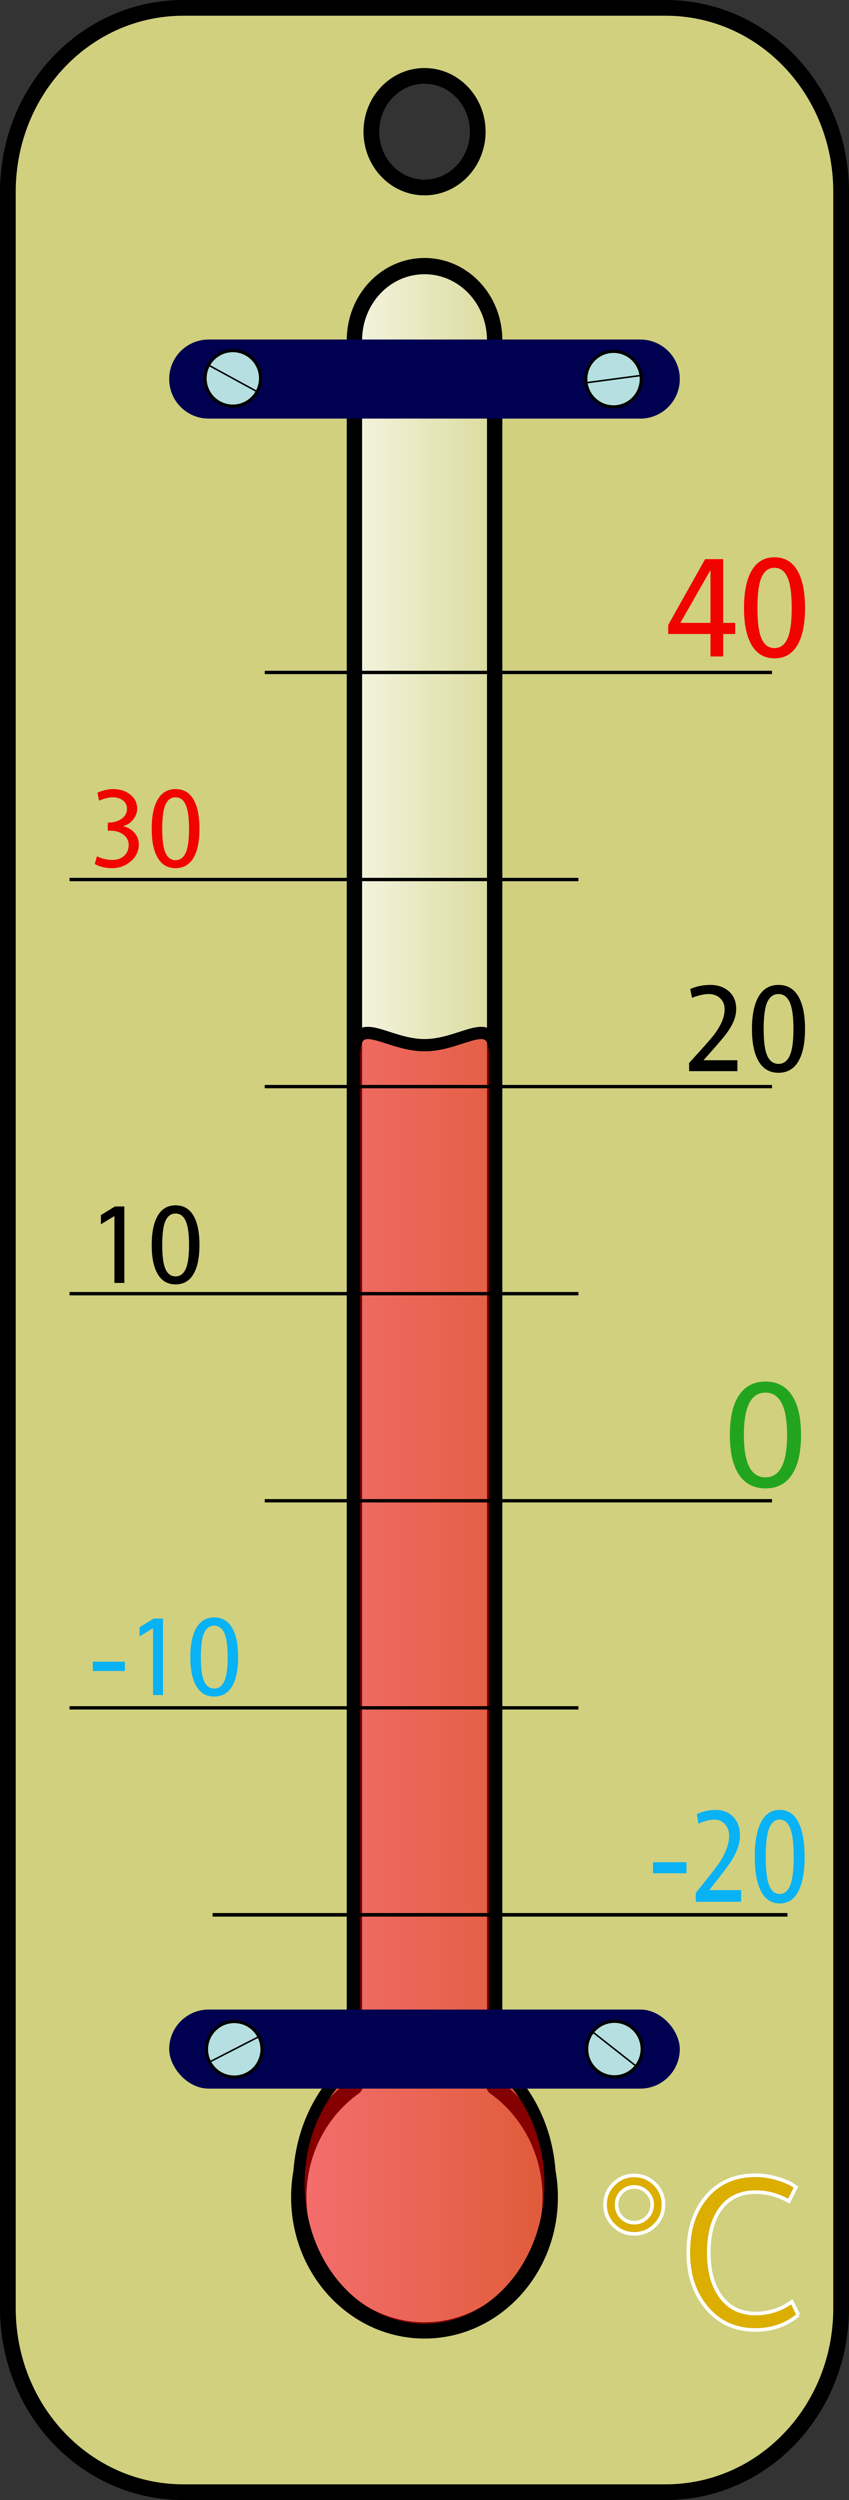 <?xml version="1.0" encoding="UTF-8" standalone="no"?>
<!-- Created with Inkscape (http://www.inkscape.org/) -->
<svg
   xmlns:dc="http://purl.org/dc/elements/1.1/"
   xmlns:cc="http://web.resource.org/cc/"
   xmlns:rdf="http://www.w3.org/1999/02/22-rdf-syntax-ns#"
   xmlns:svg="http://www.w3.org/2000/svg"
   xmlns="http://www.w3.org/2000/svg"
   xmlns:xlink="http://www.w3.org/1999/xlink"
   xmlns:sodipodi="http://sodipodi.sourceforge.net/DTD/sodipodi-0.dtd"
   xmlns:inkscape="http://www.inkscape.org/namespaces/inkscape"
   height="814.206"
   id="svg1419"
   inkscape:version="0.45.1"
   sodipodi:docbase="/Users/johnolsen/Desktop/openclipart-0.20-pre/recovered-zerobyte-files/unsorted"
   sodipodi:docname="room_thermometer_with__04r.svg"
   sodipodi:version="0.32"
   width="276.558"
   inkscape:output_extension="org.inkscape.output.svg.inkscape"
   version="1.0">
  <rect width="100%" height="100%" fill="#333333" stroke="none"/>
  <defs
     id="defs1421">
    <linearGradient
       id="linearGradient3618">
      <stop
         id="stop3620"
         offset="0"
         style="stop-color:#ffffff;stop-opacity:1;" />
      <stop
         id="stop3622"
         offset="1"
         style="stop-color:#ffffff;stop-opacity:0;" />
    </linearGradient>
    <linearGradient
       gradientUnits="userSpaceOnUse"
       id="linearGradient5816"
       inkscape:collect="always"
       x1="271.594"
       x2="358.5"
       xlink:href="#linearGradient3618"
       y1="501.797"
       y2="501.797" />
  </defs>
  <sodipodi:namedview
     bordercolor="#666666"
     borderopacity="1.0"
     id="base"
     inkscape:current-layer="layer1"
     inkscape:cx="372.04724"
     inkscape:cy="526.18109"
     inkscape:document-units="px"
     inkscape:pageopacity="0.0"
     inkscape:pageshadow="2"
     inkscape:window-height="721"
     inkscape:window-width="1024"
     inkscape:window-x="-4"
     inkscape:window-y="-4"
     inkscape:zoom="0.52738497"
     pagecolor="#ffffff" />
  <g
     id="layer1"
     inkscape:groupmode="layer"
     inkscape:label="Ebene 1"
     transform="translate(-175.558,-59.89)">
    <path
       d="M 235.274,62.451 C 203.617,62.451 178.118,89.162 178.118,122.366 L 178.118,811.62 C 178.118,844.824 203.617,871.536 235.274,871.536 L 392.43,871.536 C 424.088,871.536 449.555,844.824 449.555,811.62 L 449.555,122.366 C 449.555,89.162 424.088,62.451 392.43,62.451 L 235.274,62.451 z M 313.837,84.607 C 323.402,84.607 331.18,92.733 331.18,102.766 C 331.18,112.798 323.402,120.956 313.837,120.956 C 304.271,120.956 296.524,112.798 296.524,102.766 C 296.524,92.733 304.271,84.607 313.837,84.607 z "
       id="rect1427"
       style="fill:#d0d07f;fill-opacity:1;fill-rule:nonzero;stroke:#000000;stroke-width:5.121;stroke-linejoin:round;stroke-miterlimit:4;stroke-opacity:1" />
    <g
       id="g5812"
       transform="matrix(1,0,0,1.059,-1.21,-48.703)">
      <path
         d="M 315.062,184.375 C 302.408,184.375 292.219,194.564 292.219,207.219 L 292.219,742.812 C 292.219,743.283 292.347,743.724 292.375,744.188 C 281.363,751.532 274.094,764.03 274.094,778.25 C 274.094,800.859 292.454,819.219 315.062,819.219 C 337.671,819.219 356,800.859 356,778.25 C 356,764.045 348.743,751.566 337.75,744.219 C 337.779,743.745 337.906,743.294 337.906,742.812 L 337.906,207.219 C 337.906,194.564 327.717,184.375 315.062,184.375 z "
         id="rect2161"
         style="fill:url(#linearGradient5816);fill-opacity:1;fill-rule:nonzero;stroke:#000000;stroke-width:5;stroke-linejoin:round;stroke-miterlimit:4;stroke-dasharray:none;stroke-opacity:1" />
      <path
         d="M 315.062,423.971 C 302.408,423.971 292.219,413.538 292.219,427.427 L 292.219,735.186 C 292.219,735.703 292.347,736.186 292.375,736.695 C 281.363,744.756 274.094,758.474 274.094,774.081 C 274.094,798.896 292.454,819.048 315.062,819.048 C 337.671,819.048 356,798.896 356,774.081 C 356,758.49 348.743,744.794 337.75,736.729 C 337.779,736.209 337.906,735.714 337.906,735.186 L 337.906,427.427 C 337.906,413.538 327.717,423.971 315.062,423.971 z "
         id="path3628"
         sodipodi:nodetypes="ccccssscccc"
         style="fill:#ec0000;fill-opacity:0.565;fill-rule:nonzero;stroke:#000000;stroke-width:3.772;stroke-linejoin:round;stroke-miterlimit:4;stroke-dasharray:none;stroke-opacity:1" />
    </g>
    <path
       d="M 261.8,278.887 L 427.021,278.887"
       id="path5818"
       style="fill:none;fill-opacity:0.75;fill-rule:evenodd;stroke:#000000;stroke-width:1.093px;stroke-linecap:butt;stroke-linejoin:miter;stroke-opacity:1" />
    <path
       d="M 415.038,266.361 L 411.13,266.361 L 411.13,273.683 L 406.997,273.683 L 406.997,266.361 L 393.229,266.361 L 393.229,263.418 L 405.245,241.991 L 411.13,241.991 L 411.13,262.744 L 415.038,262.744 L 415.038,266.361 M 406.997,262.744 L 406.997,245.539 L 397.182,262.744 L 406.997,262.744 M 427.841,241.384 C 431.12,241.384 433.599,242.807 435.276,245.652 C 436.953,248.497 437.791,252.585 437.791,257.915 C 437.791,263.171 436.953,267.214 435.276,270.044 C 433.599,272.874 431.12,274.289 427.841,274.289 C 424.577,274.289 422.106,272.867 420.429,270.022 C 418.752,267.177 417.913,263.141 417.913,257.915 C 417.913,252.63 418.752,248.557 420.429,245.697 C 422.106,242.822 424.577,241.384 427.841,241.384 M 427.841,270.965 C 429.713,270.965 431.113,269.954 432.041,267.933 C 432.985,265.897 433.456,262.557 433.456,257.915 C 433.456,253.229 432.985,249.874 432.041,247.853 C 431.113,245.816 429.713,244.798 427.841,244.798 C 425.999,244.798 424.614,245.786 423.686,247.763 C 422.757,249.725 422.293,253.109 422.293,257.915 C 422.293,262.662 422.757,266.024 423.686,268 C 424.614,269.977 425.999,270.965 427.841,270.965"
       id="text5857"
       style="font-size:46px;font-style:normal;font-variant:normal;font-weight:normal;font-stretch:normal;text-align:end;line-height:125%;writing-mode:lr-tb;text-anchor:end;fill:#f10303;fill-opacity:1;stroke:none;stroke-width:1px;stroke-linecap:butt;stroke-linejoin:miter;stroke-opacity:1;font-family:Andale Sans" />
    <path
       d="M 198.207,346.327 L 363.973,346.327"
       id="path5824"
       style="fill:none;fill-opacity:0.75;fill-rule:evenodd;stroke:#000000;stroke-width:1.094px;stroke-linecap:butt;stroke-linejoin:miter;stroke-opacity:1" />
    <path
       d="M 215.782,329.007 C 217.282,329.358 218.489,330.073 219.403,331.151 C 220.317,332.218 220.774,333.448 220.774,334.843 C 220.774,337.046 219.907,338.897 218.172,340.397 C 216.438,341.886 214.381,342.63 212.002,342.63 C 209.963,342.63 208.1,342.184 206.413,341.294 L 207.133,338.763 C 208.809,339.559 210.467,339.958 212.108,339.958 C 213.69,339.958 214.979,339.518 215.975,338.64 C 216.971,337.761 217.469,336.554 217.469,335.018 C 217.469,333.683 216.901,332.581 215.764,331.714 C 214.627,330.847 213.145,330.413 211.317,330.413 L 210.667,330.413 L 210.667,327.794 L 210.772,327.794 C 212.495,327.794 213.948,327.384 215.131,326.563 C 216.327,325.731 216.924,324.642 216.924,323.294 C 216.924,322.169 216.491,321.267 215.624,320.587 C 214.756,319.895 213.631,319.55 212.249,319.55 C 210.995,319.55 209.518,319.919 207.819,320.657 L 207.309,318.038 C 209.102,317.265 210.795,316.878 212.389,316.878 C 214.663,316.878 216.538,317.481 218.014,318.688 C 219.502,319.884 220.247,321.407 220.247,323.259 C 220.247,324.524 219.801,325.708 218.911,326.809 C 218.02,327.911 216.977,328.597 215.782,328.866 L 215.782,329.007 M 232.745,316.878 C 235.311,316.878 237.25,317.991 238.563,320.218 C 239.875,322.444 240.532,325.643 240.532,329.815 C 240.532,333.929 239.875,337.093 238.563,339.308 C 237.25,341.522 235.311,342.63 232.745,342.63 C 230.19,342.63 228.256,341.517 226.944,339.29 C 225.631,337.063 224.975,333.905 224.975,329.815 C 224.975,325.679 225.631,322.491 226.944,320.253 C 228.256,318.003 230.19,316.878 232.745,316.878 M 232.745,340.028 C 234.209,340.028 235.305,339.237 236.032,337.655 C 236.77,336.061 237.139,333.448 237.139,329.815 C 237.139,326.147 236.77,323.522 236.032,321.94 C 235.305,320.347 234.209,319.55 232.745,319.55 C 231.303,319.55 230.219,320.323 229.493,321.87 C 228.766,323.405 228.403,326.054 228.403,329.815 C 228.403,333.53 228.766,336.161 229.493,337.708 C 230.219,339.255 231.303,340.028 232.745,340.028"
       id="text5861"
       style="font-size:36px;font-style:normal;font-variant:normal;font-weight:normal;font-stretch:normal;text-align:start;line-height:125%;writing-mode:lr-tb;text-anchor:start;fill:#f10303;fill-opacity:1;stroke:none;stroke-width:1px;stroke-linecap:butt;stroke-linejoin:miter;stroke-opacity:1;font-family:Andale Sans" />
    <path
       d="M 198.207,481.21 L 363.973,481.21"
       id="path5828"
       style="fill:none;fill-opacity:0.75;fill-rule:evenodd;stroke:#000000;stroke-width:1.094px;stroke-linecap:butt;stroke-linejoin:miter;stroke-opacity:1" />
    <path
       d="M 216.063,477.708 L 212.829,477.708 L 212.829,455.929 L 208.434,458.601 L 208.434,455.613 L 213.004,452.8 L 216.063,452.8 L 216.063,477.708 M 232.745,452.431 C 235.311,452.431 237.25,453.544 238.563,455.771 C 239.875,457.997 240.532,461.197 240.532,465.368 C 240.532,469.482 239.875,472.646 238.563,474.861 C 237.25,477.075 235.311,478.183 232.745,478.183 C 230.19,478.183 228.256,477.07 226.944,474.843 C 225.631,472.616 224.975,469.458 224.975,465.368 C 224.975,461.232 225.631,458.044 226.944,455.806 C 228.256,453.556 230.19,452.431 232.745,452.431 M 232.745,475.581 C 234.209,475.581 235.305,474.79 236.032,473.208 C 236.77,471.614 237.139,469.001 237.139,465.368 C 237.139,461.7 236.77,459.075 236.032,457.493 C 235.305,455.9 234.209,455.103 232.745,455.103 C 231.303,455.103 230.219,455.876 229.493,457.423 C 228.766,458.958 228.403,461.607 228.403,465.368 C 228.403,469.083 228.766,471.714 229.493,473.261 C 230.219,474.808 231.303,475.581 232.745,475.581"
       id="text5865"
       style="font-size:36px;font-style:normal;font-variant:normal;font-weight:normal;font-stretch:normal;text-align:start;line-height:125%;writing-mode:lr-tb;text-anchor:start;fill:#000000;fill-opacity:1;stroke:none;stroke-width:1px;stroke-linecap:butt;stroke-linejoin:miter;stroke-opacity:1;font-family:Andale Sans" />
    <path
       d="M 198.207,616.092 L 363.973,616.092"
       id="path5836"
       style="fill:none;fill-opacity:0.75;fill-rule:evenodd;stroke:#000000;stroke-width:1.094px;stroke-linecap:butt;stroke-linejoin:miter;stroke-opacity:1" />
    <path
       d="M 216.239,604.092 L 205.797,604.092 L 205.797,601.069 L 216.239,601.069 L 216.239,604.092 M 228.649,611.932 L 225.415,611.932 L 225.415,590.153 L 221.02,592.825 L 221.02,589.836 L 225.59,587.024 L 228.649,587.024 L 228.649,611.932 M 245.331,586.655 C 247.897,586.655 249.836,587.768 251.149,589.995 C 252.461,592.221 253.118,595.42 253.118,599.592 C 253.118,603.706 252.461,606.87 251.149,609.084 C 249.836,611.299 247.897,612.407 245.331,612.407 C 242.776,612.407 240.842,611.293 239.53,609.067 C 238.217,606.84 237.561,603.682 237.561,599.592 C 237.561,595.456 238.217,592.268 239.53,590.03 C 240.842,587.78 242.776,586.655 245.331,586.655 M 245.331,609.805 C 246.795,609.805 247.891,609.014 248.618,607.432 C 249.356,605.838 249.725,603.225 249.725,599.592 C 249.725,595.924 249.356,593.299 248.618,591.717 C 247.891,590.124 246.795,589.327 245.331,589.327 C 243.889,589.327 242.805,590.1 242.079,591.647 C 241.352,593.182 240.989,595.831 240.989,599.592 C 240.989,603.307 241.352,605.938 242.079,607.485 C 242.805,609.032 243.889,609.805 245.331,609.805"
       id="text5873"
       style="font-size:36px;font-style:normal;font-variant:normal;font-weight:normal;font-stretch:normal;text-align:start;line-height:125%;writing-mode:lr-tb;text-anchor:start;fill:#08b2f4;fill-opacity:1;stroke:none;stroke-width:1px;stroke-linecap:butt;stroke-linejoin:miter;stroke-opacity:1;font-family:Andale Sans" />
    <path
       d="M 244.804,683.498 L 432.067,683.498"
       id="path5838"
       style="fill:none;fill-opacity:0.75;fill-rule:evenodd;stroke:#000000;stroke-width:1.163px;stroke-linecap:butt;stroke-linejoin:miter;stroke-opacity:1" />
    <path
       d="M 425.104,629.071 L 413.502,629.071 L 413.502,625.712 L 425.104,625.712 L 425.104,629.071 M 444.049,637.782 L 428.327,637.782 L 428.327,635.106 C 432.259,630.809 434.791,627.964 435.924,626.571 C 437.07,625.178 438.014,623.72 438.756,622.196 C 439.512,620.66 439.889,619.123 439.889,617.587 C 439.889,616.141 439.407,614.963 438.444,614.052 C 437.493,613.127 436.23,612.665 434.655,612.665 C 433.222,612.665 431.426,613.075 429.264,613.895 L 428.698,611.024 C 430.729,610.139 432.89,609.696 435.182,609.696 C 437.721,609.696 439.765,610.406 441.315,611.825 C 442.877,613.231 443.659,615.113 443.659,617.47 C 443.659,619.019 443.307,620.536 442.604,622.02 C 441.901,623.492 440.976,624.944 439.831,626.376 C 438.685,627.795 436.413,630.412 433.014,634.227 L 444.049,634.227 L 444.049,637.782 M 457.428,609.696 C 460.28,609.696 462.435,610.933 463.893,613.407 C 465.351,615.881 466.081,619.436 466.081,624.071 C 466.081,628.641 465.351,632.157 463.893,634.618 C 462.435,637.079 460.28,638.309 457.428,638.309 C 454.59,638.309 452.441,637.072 450.983,634.599 C 449.525,632.125 448.795,628.615 448.795,624.071 C 448.795,619.475 449.525,615.933 450.983,613.446 C 452.441,610.946 454.59,609.696 457.428,609.696 M 457.428,635.419 C 459.056,635.419 460.273,634.54 461.081,632.782 C 461.901,631.011 462.311,628.108 462.311,624.071 C 462.311,619.996 461.901,617.079 461.081,615.321 C 460.273,613.55 459.056,612.665 457.428,612.665 C 455.827,612.665 454.622,613.524 453.815,615.243 C 453.008,616.949 452.604,619.891 452.604,624.071 C 452.604,628.199 453.008,631.122 453.815,632.841 C 454.622,634.559 455.827,635.419 457.428,635.419"
       id="text5889"
       style="font-size:40px;font-style:normal;font-variant:normal;font-weight:normal;font-stretch:normal;text-align:end;line-height:125%;writing-mode:lr-tb;text-anchor:end;fill:#08b2f4;fill-opacity:1;stroke:none;stroke-width:1px;stroke-linecap:butt;stroke-linejoin:miter;stroke-opacity:1;font-family:Andale Sans"
       transform="scale(0.939,1.065)" />
    <g
       id="g8343"
       transform="translate(0,-14.694)">
      <path
         d="M 261.8,563.346 L 427.021,563.346"
         id="path5834"
         style="fill:none;fill-opacity:0.75;fill-rule:evenodd;stroke:#000000;stroke-width:1.093px;stroke-linecap:butt;stroke-linejoin:miter;stroke-opacity:1" />
      <path
         style="font-size:40px;font-style:normal;font-variant:normal;font-weight:normal;font-stretch:normal;text-align:end;line-height:125%;writing-mode:lr-tb;text-anchor:end;fill:#23a41e;fill-opacity:1;stroke:none;stroke-width:1px;stroke-linecap:butt;stroke-linejoin:miter;stroke-opacity:1;font-family:Andale Sans"
         d="M 424.902,528.119 C 422.566,528.119 420.806,529.272 419.623,531.578 C 418.455,533.869 417.871,537.321 417.871,541.933 C 417.871,546.53 418.455,549.981 419.623,552.287 C 420.806,554.578 422.566,555.724 424.902,555.724 C 427.253,555.724 429.012,554.578 430.18,552.287 C 431.363,549.981 431.954,546.53 431.954,541.933 C 431.954,537.321 431.363,533.869 430.18,531.578 C 429.012,529.272 427.253,528.119 424.902,528.119 M 424.902,524.526 C 428.66,524.526 431.528,526.016 433.504,528.995 C 435.496,531.96 436.492,536.273 436.492,541.933 C 436.492,547.578 435.496,551.89 433.504,554.87 C 431.528,557.835 428.66,559.318 424.902,559.318 C 421.143,559.318 418.268,557.835 416.277,554.87 C 414.3,551.89 413.312,547.578 413.312,541.933 C 413.312,536.273 414.3,531.96 416.277,528.995 C 418.268,526.016 421.143,524.526 424.902,524.526"
         id="text5893" />
    </g>
    <path
       d="M 261.8,413.769 L 427.021,413.769"
       id="path5826"
       style="fill:none;fill-opacity:0.75;fill-rule:evenodd;stroke:#000000;stroke-width:1.093px;stroke-linecap:butt;stroke-linejoin:miter;stroke-opacity:1" />
    <path
       d="M 415.76,408.74 L 400.037,408.74 L 400.037,406.064 C 403.97,401.767 406.502,398.922 407.635,397.529 C 408.781,396.136 409.725,394.678 410.467,393.154 C 411.222,391.618 411.6,390.081 411.6,388.545 C 411.6,387.099 411.118,385.921 410.155,385.01 C 409.204,384.085 407.941,383.623 406.366,383.623 C 404.933,383.623 403.136,384.033 400.975,384.853 L 400.409,381.982 C 402.44,381.097 404.601,380.654 406.893,380.654 C 409.432,380.654 411.476,381.364 413.026,382.783 C 414.588,384.189 415.369,386.071 415.369,388.428 C 415.369,389.977 415.018,391.494 414.315,392.978 C 413.612,394.45 412.687,395.902 411.541,397.334 C 410.396,398.753 408.123,401.37 404.725,405.185 L 415.76,405.185 L 415.76,408.74 M 429.139,380.654 C 431.991,380.654 434.146,381.891 435.604,384.365 C 437.062,386.839 437.791,390.394 437.791,395.029 C 437.791,399.599 437.062,403.115 435.604,405.576 C 434.146,408.037 431.991,409.267 429.139,409.267 C 426.3,409.267 424.152,408.03 422.694,405.556 C 421.235,403.083 420.506,399.573 420.506,395.029 C 420.506,390.433 421.235,386.891 422.694,384.404 C 424.152,381.904 426.3,380.654 429.139,380.654 M 429.139,406.377 C 430.767,406.377 431.984,405.498 432.791,403.74 C 433.612,401.969 434.022,399.066 434.022,395.029 C 434.022,390.954 433.612,388.037 432.791,386.279 C 431.984,384.508 430.767,383.623 429.139,383.623 C 427.537,383.623 426.333,384.482 425.526,386.201 C 424.718,387.907 424.315,390.849 424.315,395.029 C 424.315,399.157 424.718,402.08 425.526,403.799 C 426.333,405.517 427.537,406.377 429.139,406.377"
       id="text5901"
       style="font-size:40px;font-style:normal;font-variant:normal;font-weight:normal;font-stretch:normal;text-align:end;line-height:125%;writing-mode:lr-tb;text-anchor:end;fill:#000000;fill-opacity:1;stroke:none;stroke-width:1px;stroke-linecap:butt;stroke-linejoin:miter;stroke-opacity:1;font-family:Andale Sans" />
    <path
       d="M 382.151,768.377 C 384.789,768.377 387.037,769.306 388.895,771.164 C 390.752,773.021 391.681,775.269 391.681,777.907 C 391.681,780.522 390.752,782.758 388.895,784.616 C 387.037,786.474 384.789,787.403 382.151,787.403 C 379.536,787.403 377.3,786.474 375.442,784.616 C 373.584,782.758 372.655,780.522 372.655,777.907 C 372.655,775.269 373.584,773.021 375.442,771.164 C 377.3,769.306 379.536,768.377 382.151,768.377 M 382.151,783.756 C 383.78,783.756 385.156,783.183 386.28,782.036 C 387.427,780.889 388,779.513 388,777.907 C 388,776.301 387.427,774.937 386.28,773.813 C 385.156,772.689 383.78,772.127 382.151,772.127 C 380.545,772.127 379.181,772.689 378.057,773.813 C 376.956,774.937 376.405,776.301 376.405,777.907 C 376.405,779.513 376.956,780.889 378.057,782.036 C 379.181,783.183 380.545,783.756 382.151,783.756 M 435.617,813.826 C 431.672,817.083 427.027,818.712 421.683,818.712 C 415.146,818.712 409.859,816.338 405.822,811.59 C 401.785,806.842 399.767,800.821 399.767,793.527 C 399.767,785.958 401.751,779.868 405.719,775.258 C 409.687,770.625 415.008,768.308 421.683,768.308 C 424.046,768.308 426.454,768.675 428.908,769.409 C 431.385,770.143 433.358,771.072 434.826,772.196 L 432.521,776.772 C 429.103,774.799 425.491,773.813 421.683,773.813 C 416.843,773.813 413.093,775.556 410.432,779.042 C 407.772,782.529 406.441,787.357 406.441,793.527 C 406.441,799.56 407.783,804.376 410.467,807.977 C 413.151,811.556 416.889,813.345 421.683,813.345 C 425.949,813.345 429.895,812.072 433.519,809.526 L 435.617,813.826"
       id="text5920"
       style="font-size:70.463px;font-style:normal;font-variant:normal;font-weight:normal;font-stretch:normal;text-align:start;line-height:125%;writing-mode:lr-tb;text-anchor:start;fill:#dcae00;fill-opacity:1;stroke:#ffffff;stroke-width:1.18;stroke-linecap:butt;stroke-linejoin:miter;stroke-miterlimit:4;stroke-opacity:1;font-family:Andale Sans" />
    <g
       id="g8135"
       transform="translate(0.275,0)">
      <rect
         height="25.753"
         id="rect7390"
         ry="12.877"
         style="fill:#000051;fill-opacity:1;fill-rule:nonzero;stroke:none;stroke-width:2;stroke-linejoin:round;stroke-miterlimit:4;stroke-dasharray:none;stroke-opacity:1"
         width="166.324"
         x="230.4"
         y="714.348" />
      <g
         id="g7380"
         transform="matrix(0.446,-0.229,0.229,0.446,92.124,492.328)">
        <path
           d="M 87.223 562.208 A 18.013 18.013 0 1 1  51.196,562.208 A 18.013 18.013 0 1 1  87.223 562.208 z"
           id="path6650"
           sodipodi:cx="69.209404"
           sodipodi:cy="562.20789"
           sodipodi:rx="18.013407"
           sodipodi:ry="18.013407"
           sodipodi:type="arc"
           style="fill:#b5dfe0;fill-opacity:1;fill-rule:nonzero;stroke:#000000;stroke-width:2;stroke-linejoin:round;stroke-miterlimit:4;stroke-dasharray:none;stroke-opacity:1"
           transform="translate(-0.319,0)" />
        <path
           d="M 50.288,562.208 L 87.493,562.208"
           id="path7378"
           style="fill:none;fill-opacity:0.75;fill-rule:evenodd;stroke:#000000;stroke-width:1px;stroke-linecap:butt;stroke-linejoin:miter;stroke-opacity:1" />
      </g>
      <g
         id="g7384"
         transform="matrix(0.394,0.31,-0.31,0.394,522.572,484.349)">
        <path
           d="M 87.223 562.208 A 18.013 18.013 0 1 1  51.196,562.208 A 18.013 18.013 0 1 1  87.223 562.208 z"
           id="path7386"
           sodipodi:cx="69.209404"
           sodipodi:cy="562.20789"
           sodipodi:rx="18.013407"
           sodipodi:ry="18.013407"
           sodipodi:type="arc"
           style="fill:#b5dfe0;fill-opacity:1;fill-rule:nonzero;stroke:#000000;stroke-width:2;stroke-linejoin:round;stroke-miterlimit:4;stroke-dasharray:none;stroke-opacity:1"
           transform="translate(-0.319,0)" />
        <path
           d="M 50.288,562.208 L 87.493,562.208"
           id="path7388"
           style="fill:none;fill-opacity:0.75;fill-rule:evenodd;stroke:#000000;stroke-width:1px;stroke-linecap:butt;stroke-linejoin:miter;stroke-opacity:1" />
      </g>
    </g>
    <path
       d="M 243.551,170.465 L 384.122,170.465 C 391.256,170.465 396.999,176.208 396.999,183.342 C 396.999,190.475 391.256,196.218 384.122,196.218 L 243.551,196.218 C 236.417,196.218 230.674,190.475 230.674,183.342 C 230.674,176.208 236.417,170.465 243.551,170.465 z "
       id="rect8121"
       style="fill:#000051;fill-opacity:1;fill-rule:nonzero;stroke:none;stroke-width:2;stroke-linejoin:round;stroke-miterlimit:4;stroke-opacity:1" />
    <g
       id="g8123"
       transform="matrix(0.44,0.24,-0.24,0.44,356.018,-80.789)">
      <path
         d="M 87.223 562.208 A 18.013 18.013 0 1 1  51.196,562.208 A 18.013 18.013 0 1 1  87.223 562.208 z"
         id="path8125"
         sodipodi:cx="69.209404"
         sodipodi:cy="562.20789"
         sodipodi:rx="18.013407"
         sodipodi:ry="18.013407"
         sodipodi:type="arc"
         style="fill:#b5dfe0;fill-opacity:1;fill-rule:nonzero;stroke:#000000;stroke-width:2;stroke-linejoin:round;stroke-miterlimit:4;stroke-dasharray:none;stroke-opacity:1"
         transform="translate(-0.319,0)" />
      <path
         d="M 50.288,562.208 L 87.493,562.208"
         id="path8127"
         style="fill:none;fill-opacity:0.75;fill-rule:evenodd;stroke:#000000;stroke-width:1px;stroke-linecap:butt;stroke-linejoin:miter;stroke-opacity:1" />
    </g>
    <g
       id="g8129"
       transform="matrix(0.497,-6.621595e-2,6.621595e-2,0.497,303.949,-91.499)">
      <path
         d="M 87.223 562.208 A 18.013 18.013 0 1 1  51.196,562.208 A 18.013 18.013 0 1 1  87.223 562.208 z"
         id="path8131"
         sodipodi:cx="69.209404"
         sodipodi:cy="562.20789"
         sodipodi:rx="18.013407"
         sodipodi:ry="18.013407"
         sodipodi:type="arc"
         style="fill:#b5dfe0;fill-opacity:1;fill-rule:nonzero;stroke:#000000;stroke-width:2;stroke-linejoin:round;stroke-miterlimit:4;stroke-dasharray:none;stroke-opacity:1"
         transform="translate(-0.319,0)" />
      <path
         d="M 50.288,562.208 L 87.493,562.208"
         id="path8133"
         style="fill:none;fill-opacity:0.75;fill-rule:evenodd;stroke:#000000;stroke-width:1px;stroke-linecap:butt;stroke-linejoin:miter;stroke-opacity:1" />
    </g>
  </g>
</svg>
